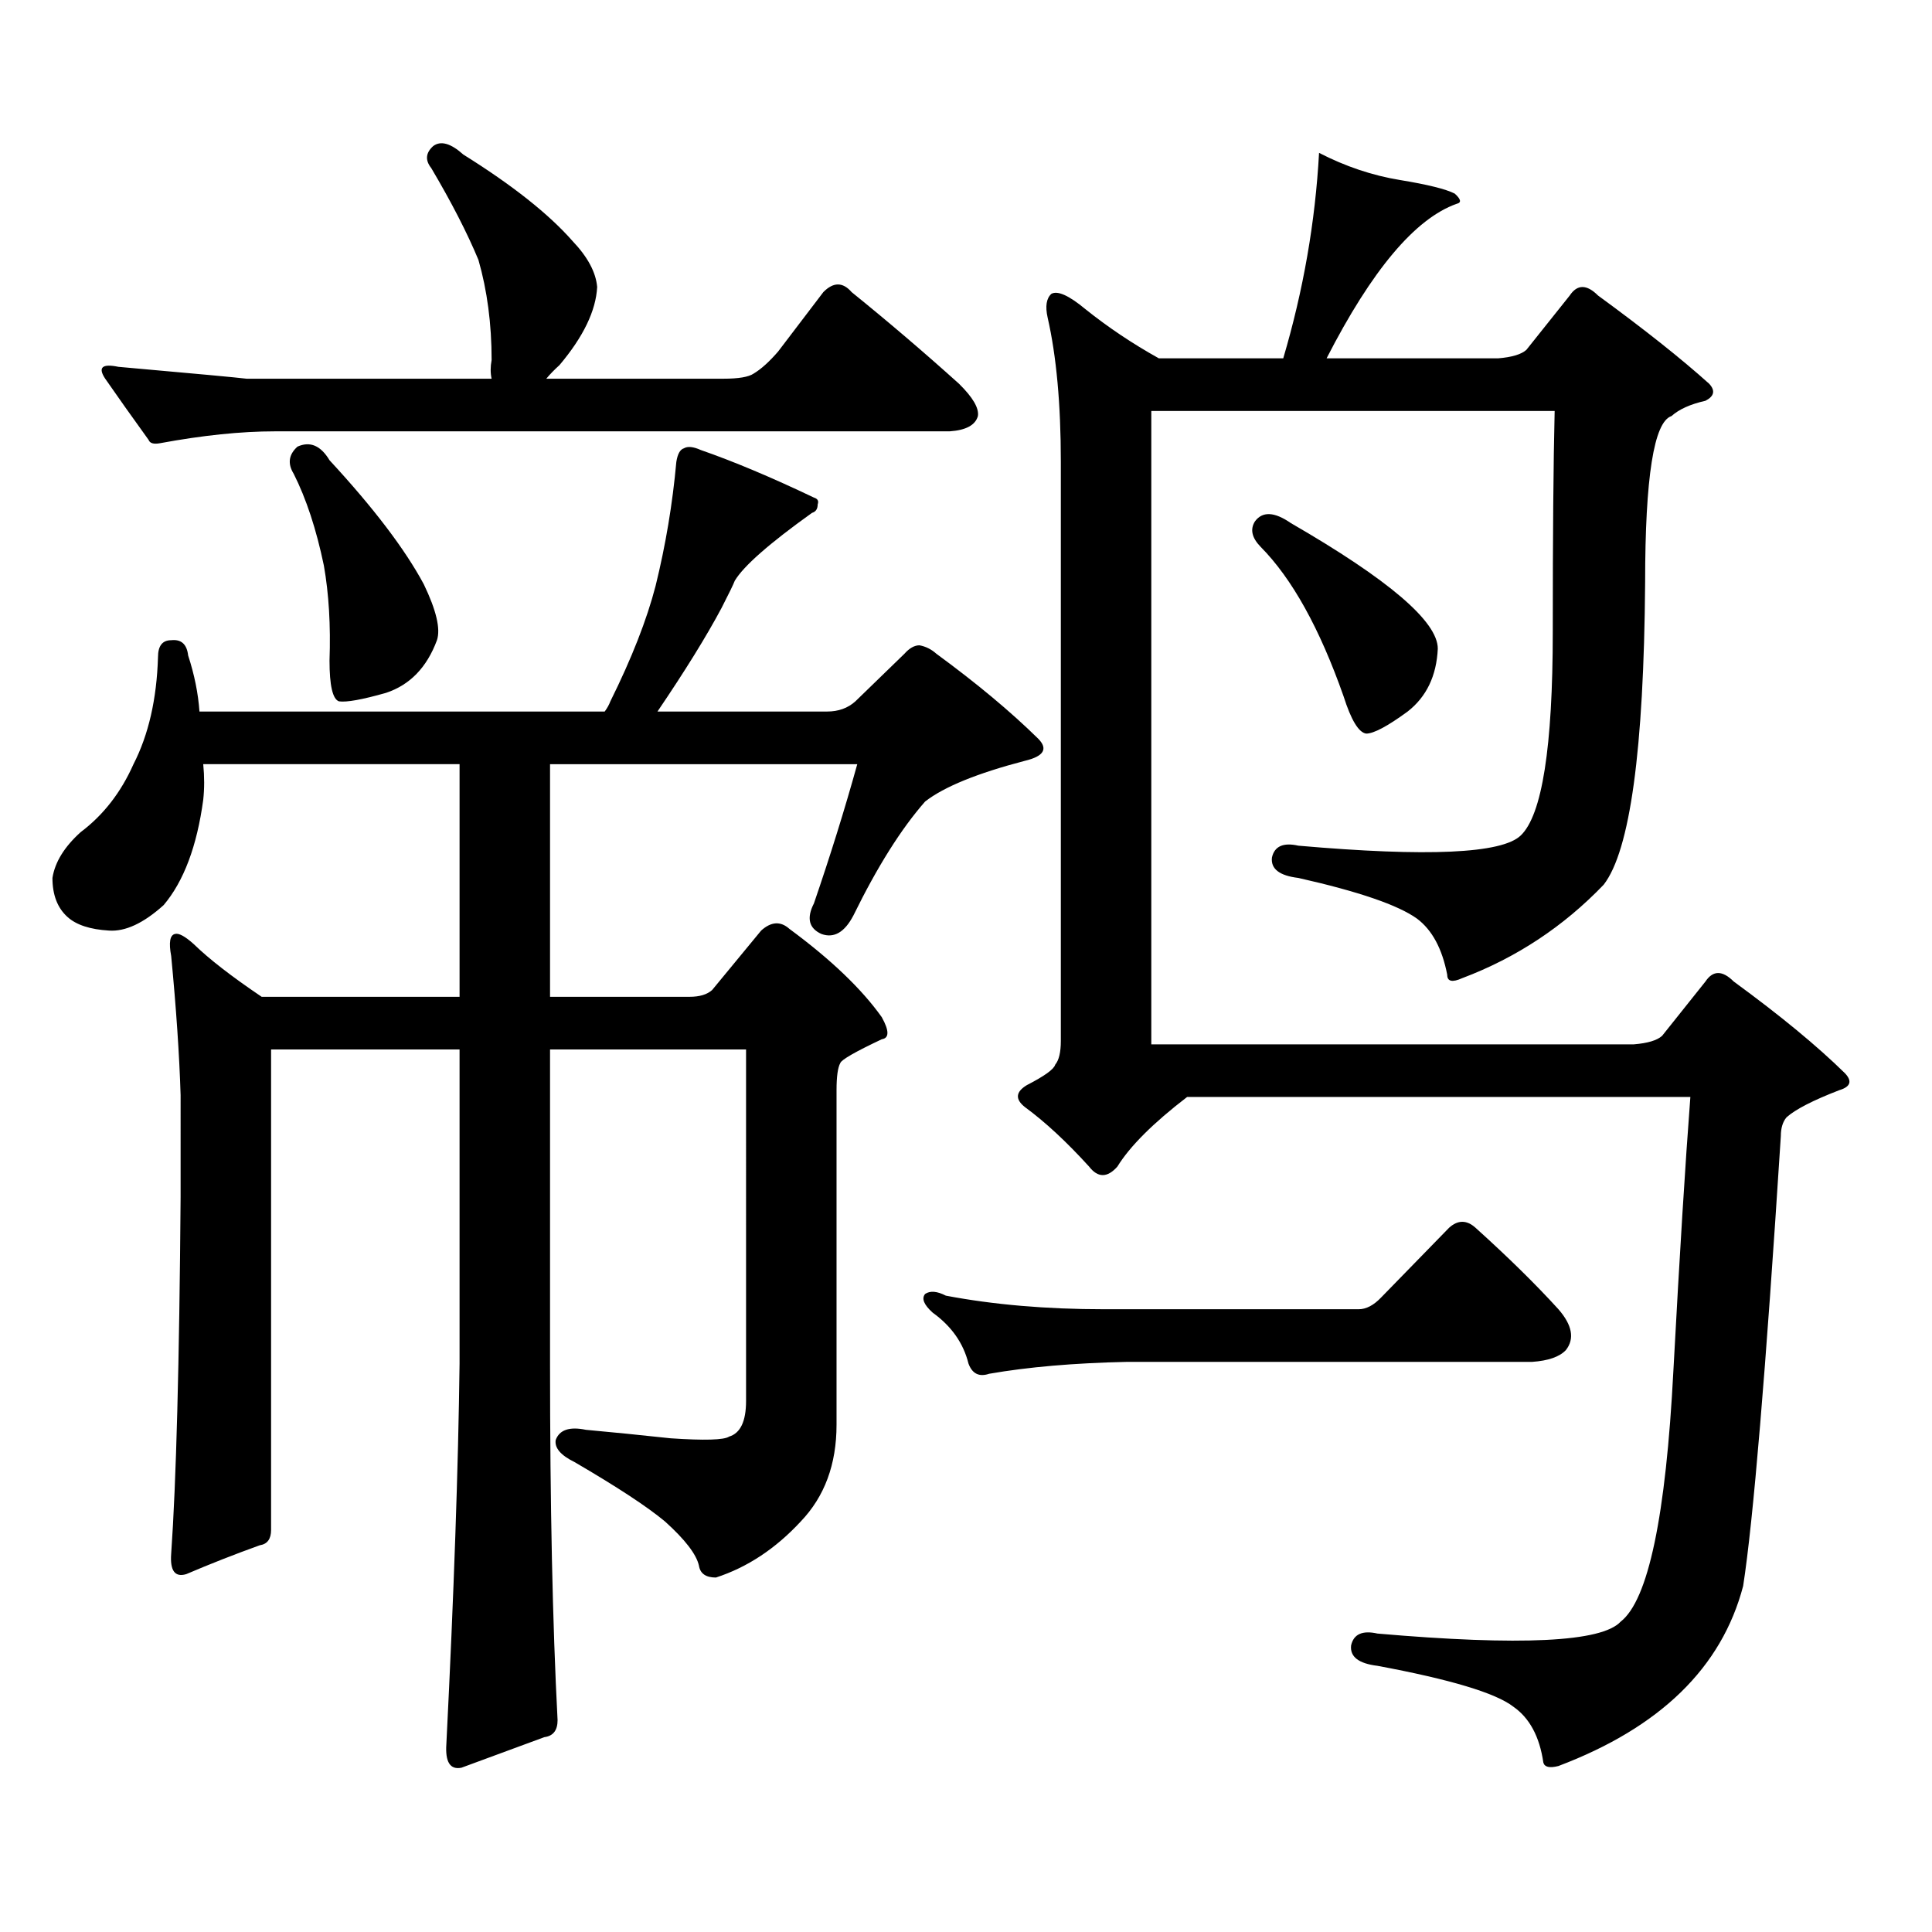 <?xml version="1.0" encoding="utf-8"?>
<!-- Generator: Adobe Illustrator 16.0.0, SVG Export Plug-In . SVG Version: 6.00 Build 0)  -->
<!DOCTYPE svg PUBLIC "-//W3C//DTD SVG 1.1//EN" "http://www.w3.org/Graphics/SVG/1.1/DTD/svg11.dtd">
<svg version="1.1" id="图层_1" xmlns="http://www.w3.org/2000/svg" xmlns:xlink="http://www.w3.org/1999/xlink" x="0px" y="0px"
	 width="1000px" height="1000px" viewBox="0 0 1000 1000" enable-background="new 0 0 1000 1000" xml:space="preserve">
<path d="M93.485,566.918c-0.655-21.094-2.286-45.112-4.878-72.07c-1.311-7.031-0.655-10.835,1.951-11.426
	c1.951-0.577,5.198,1.181,9.756,5.273c7.805,7.622,19.512,16.699,35.121,27.246h102.437v-120.41h-132.68
	c0.641,6.454,0.641,12.606,0,18.457c-3.262,24.032-10.091,42.188-20.487,54.492c-10.411,9.38-19.847,13.774-28.292,13.184
	c-9.756-0.577-16.92-2.925-21.463-7.031c-5.213-4.683-7.805-11.426-7.805-20.215c1.296-8.198,6.174-16.108,14.634-23.73
	c11.707-8.789,20.808-20.503,27.316-35.156c7.805-15.229,12.027-33.687,12.683-55.371c0-5.851,2.271-8.789,6.829-8.789
	c5.198-0.577,8.125,2.06,8.78,7.91c3.247,9.97,5.198,19.638,5.854,29.004h209.751c1.296-1.758,2.271-3.516,2.927-5.273
	c11.052-22.261,18.856-42.188,23.414-59.766c5.198-21.094,8.78-42.477,10.731-64.16c0.641-4.093,1.951-6.441,3.902-7.031
	c1.951-1.168,4.878-0.879,8.78,0.879c16.905,5.863,36.417,14.063,58.535,24.609c1.951,0.59,2.592,1.758,1.951,3.516
	c0,2.348-0.976,3.817-2.927,4.395c-22.118,15.82-35.456,27.548-39.999,35.156c-0.655,1.758-2.927,6.454-6.829,14.063
	c-7.805,14.653-18.871,32.52-33.17,53.613h87.803c5.854,0,10.731-1.758,14.634-5.273l25.365-24.609
	c2.592-2.925,5.198-4.395,7.805-4.395c3.247,0.591,6.174,2.06,8.78,4.395c20.808,15.243,38.368,29.883,52.682,43.945
	c5.198,5.273,2.927,9.091-6.829,11.426c-24.725,6.454-41.95,13.485-51.706,21.094c-12.362,14.063-24.725,33.7-37.072,58.887
	c-4.558,8.789-10.091,12.017-16.585,9.668c-6.509-2.925-7.805-8.198-3.902-15.82c8.445-24.609,15.93-48.628,22.438-72.07H284.7
	v120.41h72.193c5.198,0,9.101-1.167,11.707-3.516l25.365-30.762c5.198-4.683,10.076-4.972,14.634-0.879
	c21.463,15.82,37.393,31.063,47.804,45.703c3.902,7.031,3.902,10.849,0,11.426c-13.658,6.454-20.822,10.547-21.463,12.305
	c-1.311,2.349-1.951,7.031-1.951,14.063v173.145c0,20.517-6.188,37.202-18.536,50.098c-13.018,14.063-27.651,23.73-43.901,29.004
	c-5.213,0-8.14-2.06-8.78-6.152c-1.311-5.864-7.164-13.485-17.561-22.852c-9.115-7.622-24.725-17.866-46.828-30.762
	c-7.164-3.516-10.411-7.319-9.756-11.426c1.951-5.273,7.149-7.031,15.609-5.273c13.003,1.181,27.637,2.637,43.901,4.395
	c17.561,1.181,27.637,0.879,30.243-0.879c5.854-1.758,8.78-7.91,8.78-18.457V543.188H284.7v162.598
	c0,73.237,1.296,134.761,3.902,184.57c0,5.273-2.286,8.198-6.829,8.789l-42.926,15.82c-5.854,1.167-8.46-2.938-7.805-12.305
	c3.902-77.935,6.174-143.55,6.829-196.875V543.188h-97.559v248.73c0,4.683-1.951,7.319-5.854,7.91
	c-13.018,4.683-25.7,9.668-38.048,14.941c-5.854,1.758-8.46-1.758-7.805-10.547c2.592-36.914,4.223-98.438,4.878-184.57V566.918z
	 M82.754,229.418c-3.262,0.59-5.213,0-5.854-1.758c-8.46-11.715-15.944-22.262-22.438-31.641c-3.902-5.851-1.631-7.91,6.829-6.152
	c39.664,3.516,61.782,5.575,66.34,6.152h126.826c-0.655-2.926-0.655-6.152,0-9.668c0-18.746-2.286-36.035-6.829-51.855
	c-5.854-14.063-13.993-29.883-24.39-47.461c-3.262-4.093-2.927-7.91,0.976-11.426c3.902-2.926,9.101-1.456,15.609,4.395
	c25.365,15.82,44.222,30.762,56.584,44.824c7.805,8.212,12.027,16.122,12.683,23.73c-0.655,12.305-7.164,25.79-19.512,40.43
	c-2.606,2.348-4.878,4.696-6.829,7.031h91.705c7.805,0,13.003-0.879,15.609-2.637c3.902-2.335,8.125-6.152,12.683-11.426
	l23.414-30.762c5.198-5.273,10.076-5.273,14.634,0c18.856,15.243,37.393,31.063,55.608,47.461
	c7.149,7.031,10.396,12.606,9.756,16.699c-1.311,4.696-6.188,7.333-14.634,7.91h-349.26
	C124.704,223.266,104.857,225.325,82.754,229.418z M153.972,231.176c6.494-2.926,12.027-0.577,16.585,7.031
	c22.759,24.609,39.023,46.005,48.779,64.16c6.494,13.485,8.78,23.153,6.829,29.004c-5.213,14.063-13.993,23.153-26.341,27.246
	c-12.362,3.516-20.487,4.985-24.39,4.395c-3.262-1.167-4.878-8.198-4.878-21.094c0.641-18.155-0.335-34.565-2.927-49.219
	c-3.902-18.745-9.115-34.566-15.609-47.461C148.759,239.965,149.414,235.281,153.972,231.176z M714.934,671.508l35.121-36.035
	c4.543-4.093,9.101-4.093,13.658,0c16.905,15.243,31.219,29.306,42.926,42.188c7.149,8.212,8.445,15.243,3.902,21.094
	c-3.262,3.516-9.115,5.575-17.561,6.152H583.229c-27.316,0.591-51.065,2.637-71.218,6.152c-5.213,1.758-8.78,0-10.731-5.273
	c-2.606-10.547-8.78-19.336-18.536-26.367c-4.558-4.093-5.854-7.319-3.902-9.668c2.592-1.758,6.174-1.456,10.731,0.879
	c24.71,4.696,52.026,7.031,81.949,7.031h131.704C707.129,677.66,711.031,675.614,714.934,671.508z M756.884,506.273
	c-5.213,2.349-7.805,1.758-7.805-1.758c-2.606-13.472-7.805-23.14-15.609-29.004c-9.756-7.031-30.243-14.063-61.462-21.094
	c-9.756-1.167-14.313-4.683-13.658-10.547c1.296-5.851,5.854-7.91,13.658-6.152c66.98,5.864,105.363,4.106,115.119-5.273
	c11.052-10.547,16.585-45.703,16.585-105.469c0-49.219,0.32-87.301,0.976-114.258H595.912v327.832h249.75
	c7.149-0.577,12.027-2.046,14.634-4.395l22.438-28.125c3.902-5.851,8.78-5.851,14.634,0c24.055,17.578,43.246,33.398,57.56,47.461
	c3.902,4.106,2.927,7.031-2.927,8.789c-13.658,5.273-22.773,9.97-27.316,14.063c-1.951,2.349-2.927,5.575-2.927,9.668
	c-7.805,121.88-14.313,199.512-19.512,232.91c-11.066,42.188-42.926,73.237-95.607,93.164c-4.558,1.167-7.164,0.577-7.805-1.758
	c-1.951-13.485-7.164-23.153-15.609-29.004c-9.115-7.031-32.529-14.063-70.242-21.094c-9.756-1.181-14.313-4.696-13.658-10.547
	c1.296-5.864,5.854-7.91,13.658-6.152c74.145,6.44,116.095,4.395,125.851-6.152c14.299-11.138,23.414-54.492,27.316-130.078
	c3.247-60.343,6.174-107.515,8.78-141.504H614.448c-17.561,13.485-29.603,25.488-36.097,36.035c-5.213,5.864-10.091,5.864-14.634,0
	c-11.707-12.882-22.773-23.14-33.17-30.762c-5.213-4.093-4.878-7.91,0.976-11.426c9.101-4.683,13.979-8.198,14.634-10.547
	c1.951-2.335,2.927-6.44,2.927-12.305V239.086c0-29.883-2.286-54.781-6.829-74.707c-1.311-5.851-0.655-9.957,1.951-12.305
	c3.247-1.758,9.101,0.879,17.561,7.91c11.707,9.379,24.39,17.88,38.048,25.488h64.389c10.396-35.156,16.585-70.602,18.536-106.348
	c13.658,7.031,27.637,11.728,41.95,14.063c14.299,2.348,23.734,4.696,28.292,7.031c3.247,2.938,3.567,4.696,0.976,5.273
	c-21.463,7.621-43.901,34.277-67.315,79.98h88.778c7.149-0.577,12.027-2.047,14.634-4.395l22.438-28.125
	c3.902-5.851,8.78-5.851,14.634,0c24.055,17.578,43.246,32.821,57.56,45.703c3.247,3.516,2.592,6.454-1.951,8.789
	c-7.805,1.758-13.658,4.395-17.561,7.91c-9.115,2.938-13.658,31.641-13.658,86.133c-0.655,86.724-7.805,138.867-21.463,156.445
	C809.23,479.618,784.841,495.727,756.884,506.273z M649.569,269.848c3.902-5.273,10.076-4.972,18.536,0.879
	c50.73,29.306,76.096,50.977,76.096,65.039c-0.655,14.063-5.854,24.911-15.609,32.52c-10.411,7.622-17.561,11.426-21.463,11.426
	c-3.902-0.577-7.805-7.031-11.707-19.336c-12.362-35.156-26.676-60.933-42.926-77.344
	C647.938,278.349,646.963,273.954,649.569,269.848z"/>
</svg>
